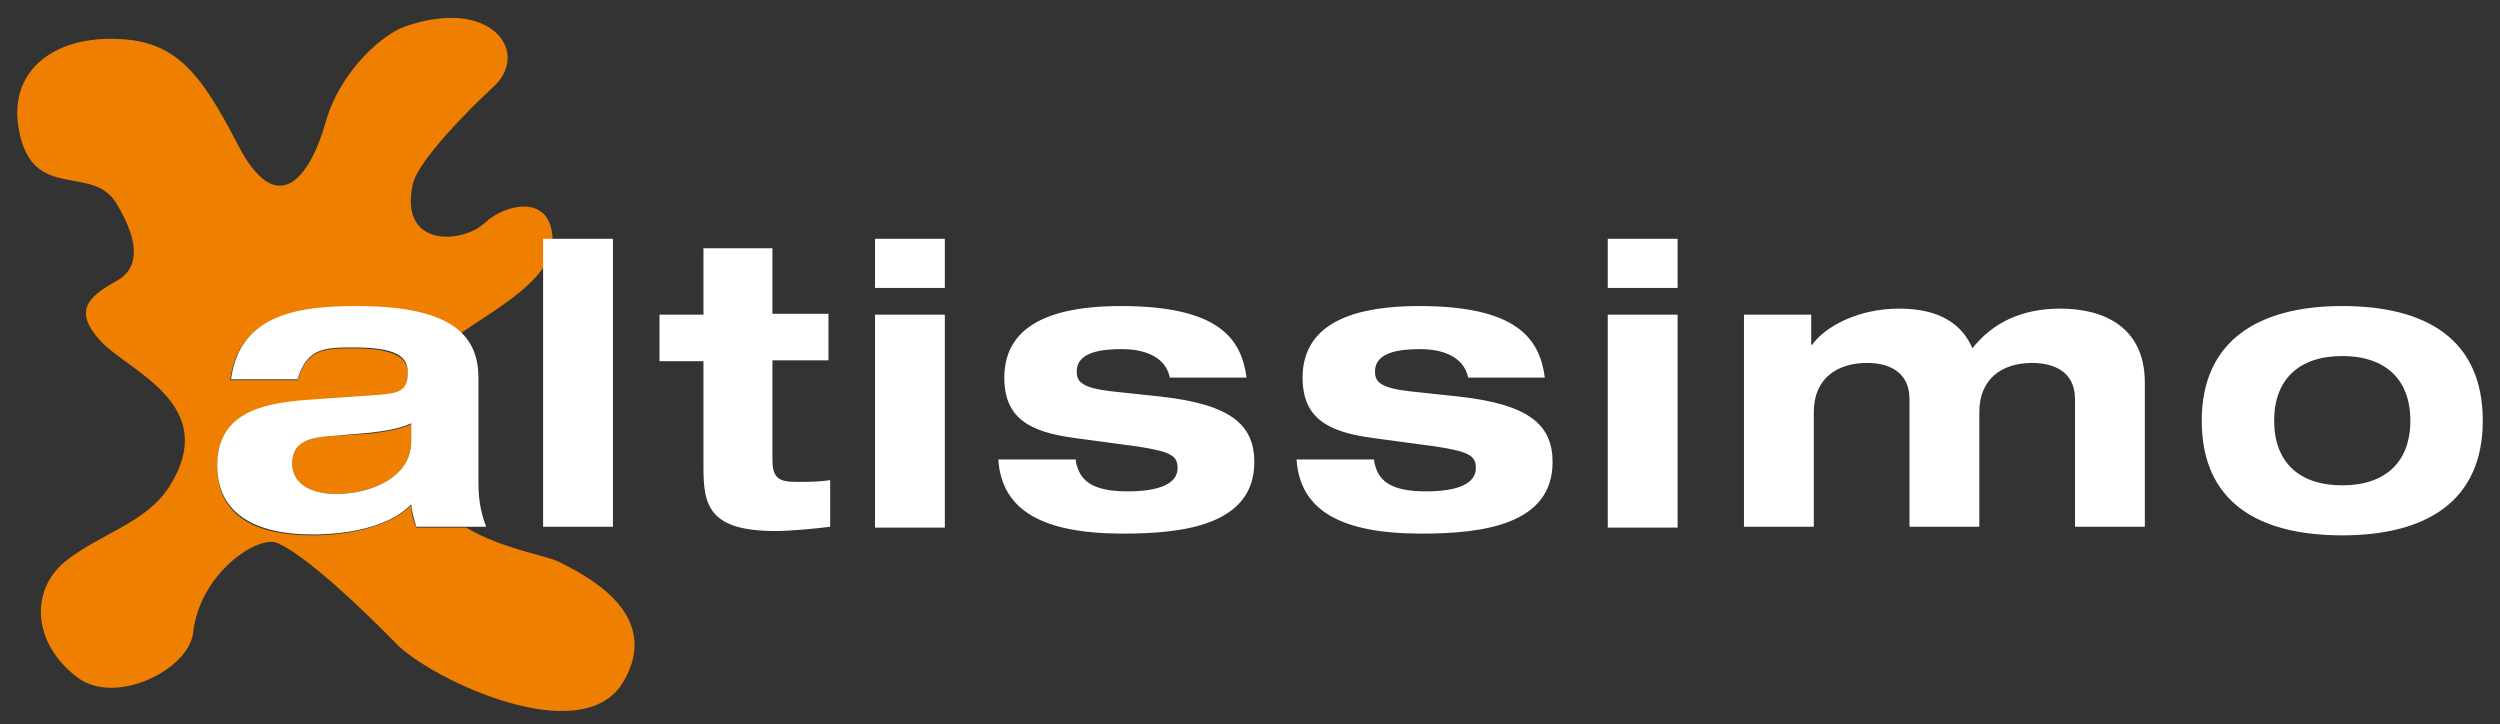 <svg enable-background="new 0 0 290 84" viewBox="0 0 290 84" xmlns="http://www.w3.org/2000/svg"><rect x="0" y="0" width="290" height="84" fill="#333333" stroke="none"/><path d="m72.3 79.1c-4.8 8.1-22.4-.4-26.3-4.4s-10.4-10.2-13.8-11.7c-2.2-1-9 3.4-9.8 10.4-.5 4.3-9 8.5-13.4 5.2-5.2-3.9-5.6-10.1-1.4-13.5 4-3.2 9.3-4.4 12-8.6 6.1-9.5-4.6-13.4-7.9-16.9-3.2-3.5-1.6-5.1 1.8-7 2.6-1.4 2.8-4.4 0-9-2.7-4.5-9.2-.4-11.1-7.6-1.9-7.2 3.2-11.5 10.4-11.5 7.3 0 10.2 3.4 14.8 12.3 4.5 8.7 8.3 4 10.2-2.7 1.6-5.7 6.4-10 9.1-11 10.2-3.6 14.8 3.1 10.2 7.1-2.5 2.3-8.5 8.3-9.2 11.1-1.7 7.5 5.8 7 8.4 4.5 2.1-2 7.5-3.5 7.8 1.8.3 4.7-6.8 8.3-10.7 11.1-1.9-1.9-5.6-3.1-12.1-3.1-6.7 0-13.6.9-14.6 8.5h7.8c1.1-3.5 2.9-3.7 6.4-3.7 4.7 0 6.4 1 6.4 2.9 0 2-.8 2.4-3.3 2.6l-8.6.6c-5 .4-10.2 1.5-10.2 7.6 0 5.8 4.5 8 11 8 3.7 0 8.8-.8 11.5-3.5 0 .9.2 1.7.6 2.6h5.8c4.1 2.5 9.3 3.2 10.8 4 2.5 1.3 12.2 5.8 7.4 13.9zm-34.1-28.5c-2.9.2-4.3 1-4.3 3.2s2 3.5 5.1 3.5c4 0 8.7-1.9 8.7-6.1v-2c-1.5.7-3.2.9-4.8 1.1z" fill="#ee7f00"/><path d="m26.8 44c1-7.6 7.9-8.5 14.6-8.5 11.6 0 14.1 3.8 14.1 8.4v12.2c0 2.2.4 3.7.9 5h-8.1c-.3-.9-.5-1.7-.6-2.6-2.7 2.8-7.8 3.5-11.5 3.5-6.4 0-11-2.3-11-8 0-6.1 5.2-7.2 10.2-7.6l8.6-.6c2.5-.2 3.3-.6 3.3-2.6s-1.6-2.9-6.4-2.9c-3.5 0-5.3.2-6.4 3.7zm20.9 5.1c-1.5.7-3.2.9-4.8 1.1l-4.7.4c-2.9.2-4.3 1-4.3 3.2s2 3.5 5.1 3.5c4 0 8.7-1.9 8.7-6.1zm15.3-21.4h8.1v33.4h-8.1zm18.5 1.1h8.1v7.6h6.5v5.4h-6.5v11.5c0 2 .6 2.6 2.7 2.6 1.4 0 2.7 0 4-.2v5.4c-1.5.2-4.6.5-6.3.5-7.7 0-8.4-2.9-8.4-7.3v-12.4h-5.1v-5.4h5.1v-7.7zm20-1.1h8.1v5.7h-8.1zm0 8.8h8.1v24.7h-8.1zm23.3 17c.4 2.2 1.8 3.5 6 3.5 3.7 0 5.8-.9 5.8-2.7 0-1.4-.7-1.9-4.6-2.5l-7.4-1c-5.2-.7-8.1-2.3-8.1-7 0-6.7 6.7-8.3 13.5-8.3 11.4 0 14 3.8 14.6 8.3h-8.9c-.5-2.5-3.1-3.3-5.5-3.3-2.1 0-5.3.2-5.3 2.6 0 1.2.6 1.9 4.1 2.3l5.6.6c8.2.9 10.9 3.3 10.9 7.6 0 7.3-8.2 8.3-15.2 8.3-9.4 0-14.1-2.7-14.5-8.6h9zm34.6 0c.4 2.2 1.8 3.5 6 3.5 3.7 0 5.8-.9 5.8-2.7 0-1.4-.7-1.9-4.6-2.5l-7.4-1c-5.2-.7-8.1-2.3-8.1-7 0-6.7 6.7-8.3 13.5-8.3 11.4 0 14 3.8 14.6 8.3h-8.9c-.5-2.5-3.1-3.3-5.5-3.3-2.1 0-5.3.2-5.3 2.6 0 1.2.6 1.9 4.1 2.3l5.6.6c8.2.9 10.9 3.3 10.9 7.6 0 7.3-8.2 8.3-15.2 8.3-9.4 0-14.1-2.7-14.5-8.6h9zm27.1-25.8h8.1v5.7h-8.1zm0 8.8h8.1v24.7h-8.1zm54.2 9.8c0-3.3-2.6-4.2-5-4.2-3.4 0-6.1 1.8-6.1 5.7v13.3h-8.1v-14.8c0-3.3-2.6-4.2-4.9-4.2-3.5 0-6.2 1.8-6.2 5.7v13.3h-8.1v-24.6h7.8v3.5h.1c1.5-2.1 5.3-4.2 10.1-4.2 4.7 0 7.3 1.8 8.5 4.6 2.3-2.9 5.6-4.6 10.2-4.6 5 0 9.8 2.1 9.8 8.6v16.7h-8.1zm31-10.8c9.8 0 16.3 3.9 16.3 13.3 0 9.3-6.5 13.3-16.3 13.3s-16.3-3.9-16.3-13.3c0-9.3 6.6-13.3 16.3-13.3zm0 20.8c5 0 7.9-2.7 7.9-7.5s-2.9-7.5-7.9-7.5-7.9 2.7-7.9 7.5 2.9 7.5 7.9 7.5z" fill="#fff"/></svg>